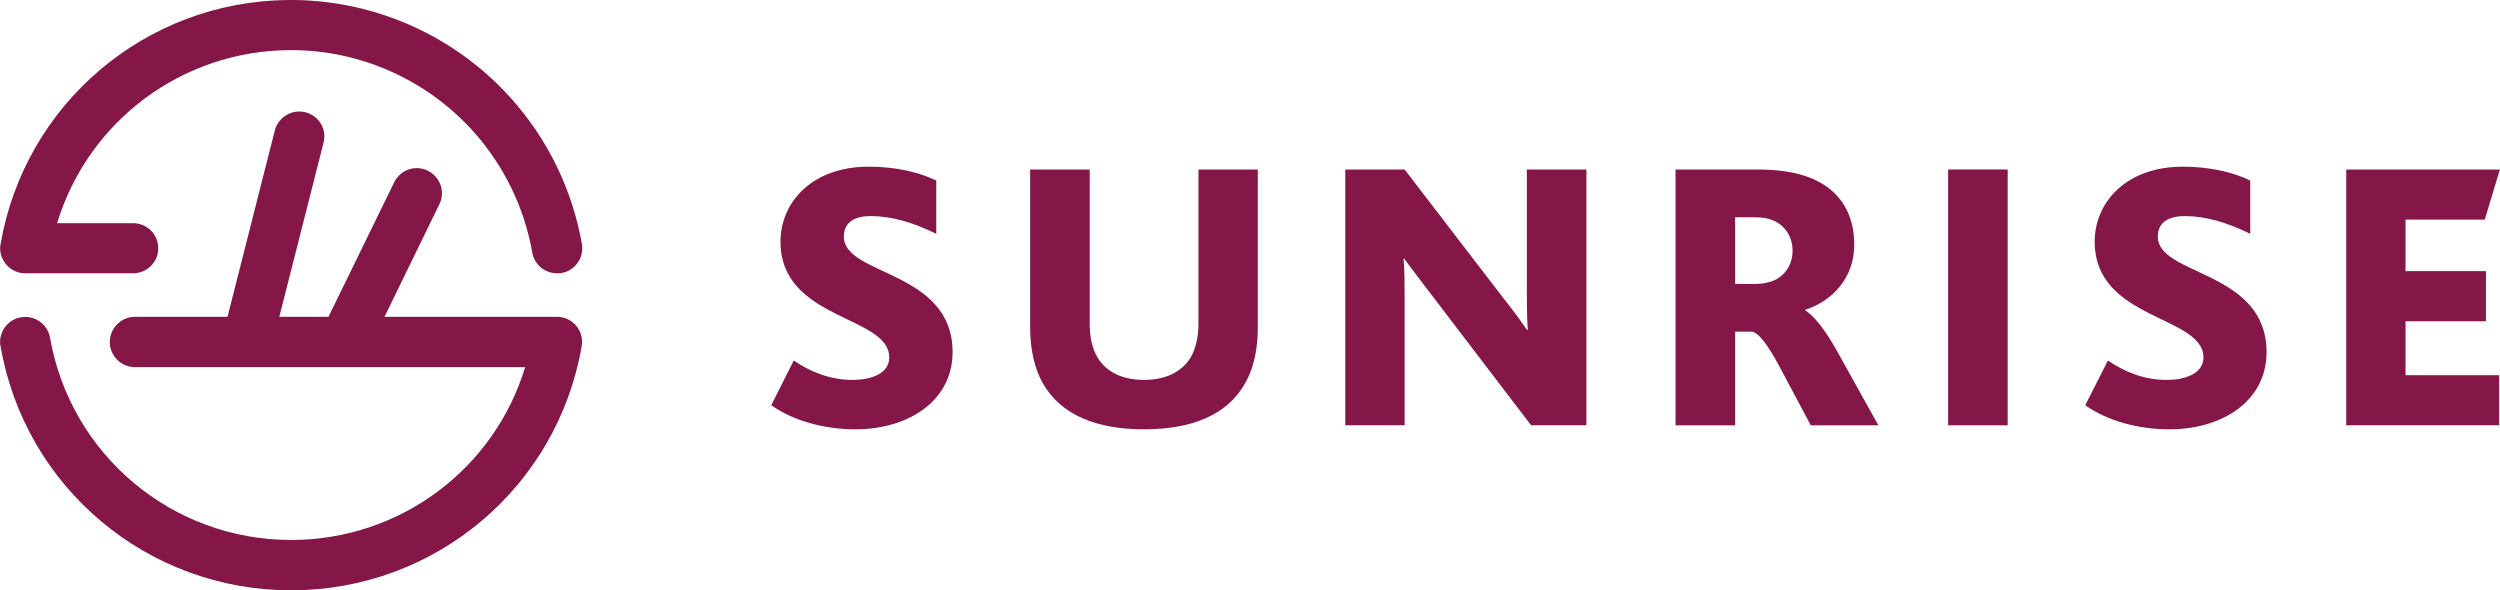 <?xml version="1.0" encoding="UTF-8"?> <!-- Creator: CorelDRAW X8 --> <svg xmlns="http://www.w3.org/2000/svg" xmlns:xlink="http://www.w3.org/1999/xlink" xml:space="preserve" width="105.745mm" height="24.969mm" style="shape-rendering:geometricPrecision; text-rendering:geometricPrecision; image-rendering:optimizeQuality; fill-rule:evenodd; clip-rule:evenodd" viewBox="0 0 10574 2497"> <defs> <style type="text/css"> <![CDATA[ .fil0 {fill:#851748;fill-rule:nonzero} ]]> </style> </defs> <g id="Слой_x0020_1">  <g id="_742985672"> <path class="fil0" d="M106 1156l456 0c59,0 107,-47 107,-106 0,-59 -48,-106 -107,-106l-321 0c131,-431 529,-732 990,-732 292,0 571,124 768,341 131,145 218,323 252,515 9,52 54,88 105,88 6,0 12,0 18,-1 58,-10 97,-65 87,-123 -41,-232 -146,-447 -305,-622 -232,-256 -561,-404 -905,-410l-36 0c-601,7 -1110,439 -1213,1032 -6,31 3,62 23,86 20,24 50,38 81,38z"></path> <path class="fil0" d="M2356 1340l-730 0 232 -476c26,-53 4,-116 -49,-142 -53,-26 -116,-4 -142,49l-278 569 -208 0 187 -736c15,-57 -19,-114 -76,-129 -57,-15 -115,20 -130,77l-200 788 -392 0c-58,0 -106,48 -106,107 0,58 48,106 106,106l1651 0c-131,431 -529,731 -990,731 -504,0 -933,-360 -1020,-856 -10,-57 -65,-96 -123,-86 -52,9 -88,54 -88,104 0,6 0,13 2,19 104,598 621,1032 1229,1032 608,0 1125,-434 1229,-1032 6,-31 -3,-63 -23,-87 -20,-24 -50,-38 -81,-38z"></path> <path class="fil0" d="M3357 1525c72,49 155,82 250,82 74,0 154,-25 154,-95 0,-179 -460,-156 -460,-490 0,-166 133,-317 373,-317 120,0 220,26 286,59l0 225c-100,-49 -189,-75 -278,-75 -60,0 -113,21 -113,87 0,167 460,141 460,489 0,201 -181,326 -412,326 -128,0 -261,-35 -355,-102l95 -189z"></path> <path class="fil0" d="M4410 1620c-34,-61 -53,-141 -53,-235l0 -668 252 0 0 653c0,56 11,106 33,142 37,62 106,95 197,95 90,0 159,-33 197,-95 21,-36 33,-86 33,-142l0 -653 251 0 0 668c0,94 -18,174 -53,235 -75,135 -226,196 -428,196 -202,0 -353,-61 -429,-196z"></path> <path class="fil0" d="M6476 1799l-435 -570c-34,-44 -66,-87 -102,-135l-3 0c5,37 5,109 5,155l0 550 -251 0 0 -1082 251 0 420 547c35,44 66,85 97,131l4 0c-4,-56 -4,-135 -4,-177l0 -501 252 0 0 1082 -234 0z"></path> <path class="fil0" d="M7087 717l349 0c93,0 165,13 223,36 133,54 184,162 184,282 0,140 -92,238 -207,275l0 3c33,20 82,77 138,179l171 307 -286 0 -131 -246c-56,-105 -92,-145 -117,-150l-72 0 0 396 -252 0 0 -1082zm331 484c46,0 73,-8 98,-21 39,-23 66,-64 66,-120 0,-54 -28,-102 -76,-125 -21,-10 -46,-16 -87,-16l-80 0 0 282 79 0z"></path> <polygon class="fil0" points="8240,1799 8492,1799 8492,717 8240,717 "></polygon> <path class="fil0" d="M8916 1525c72,49 154,82 249,82 74,0 155,-25 155,-95 0,-179 -460,-156 -460,-490 0,-166 133,-317 373,-317 119,0 220,26 285,59l0 225c-100,-49 -189,-75 -277,-75 -61,0 -114,21 -114,87 0,167 460,141 460,489 0,201 -180,326 -412,326 -128,0 -261,-35 -355,-102l96 -189z"></path> <polygon class="fil0" points="9924,717 10574,717 10510,929 10175,929 10175,1147 10515,1147 10515,1359 10175,1359 10175,1587 10571,1587 10571,1799 9924,1799 "></polygon> </g> </g> </svg> 